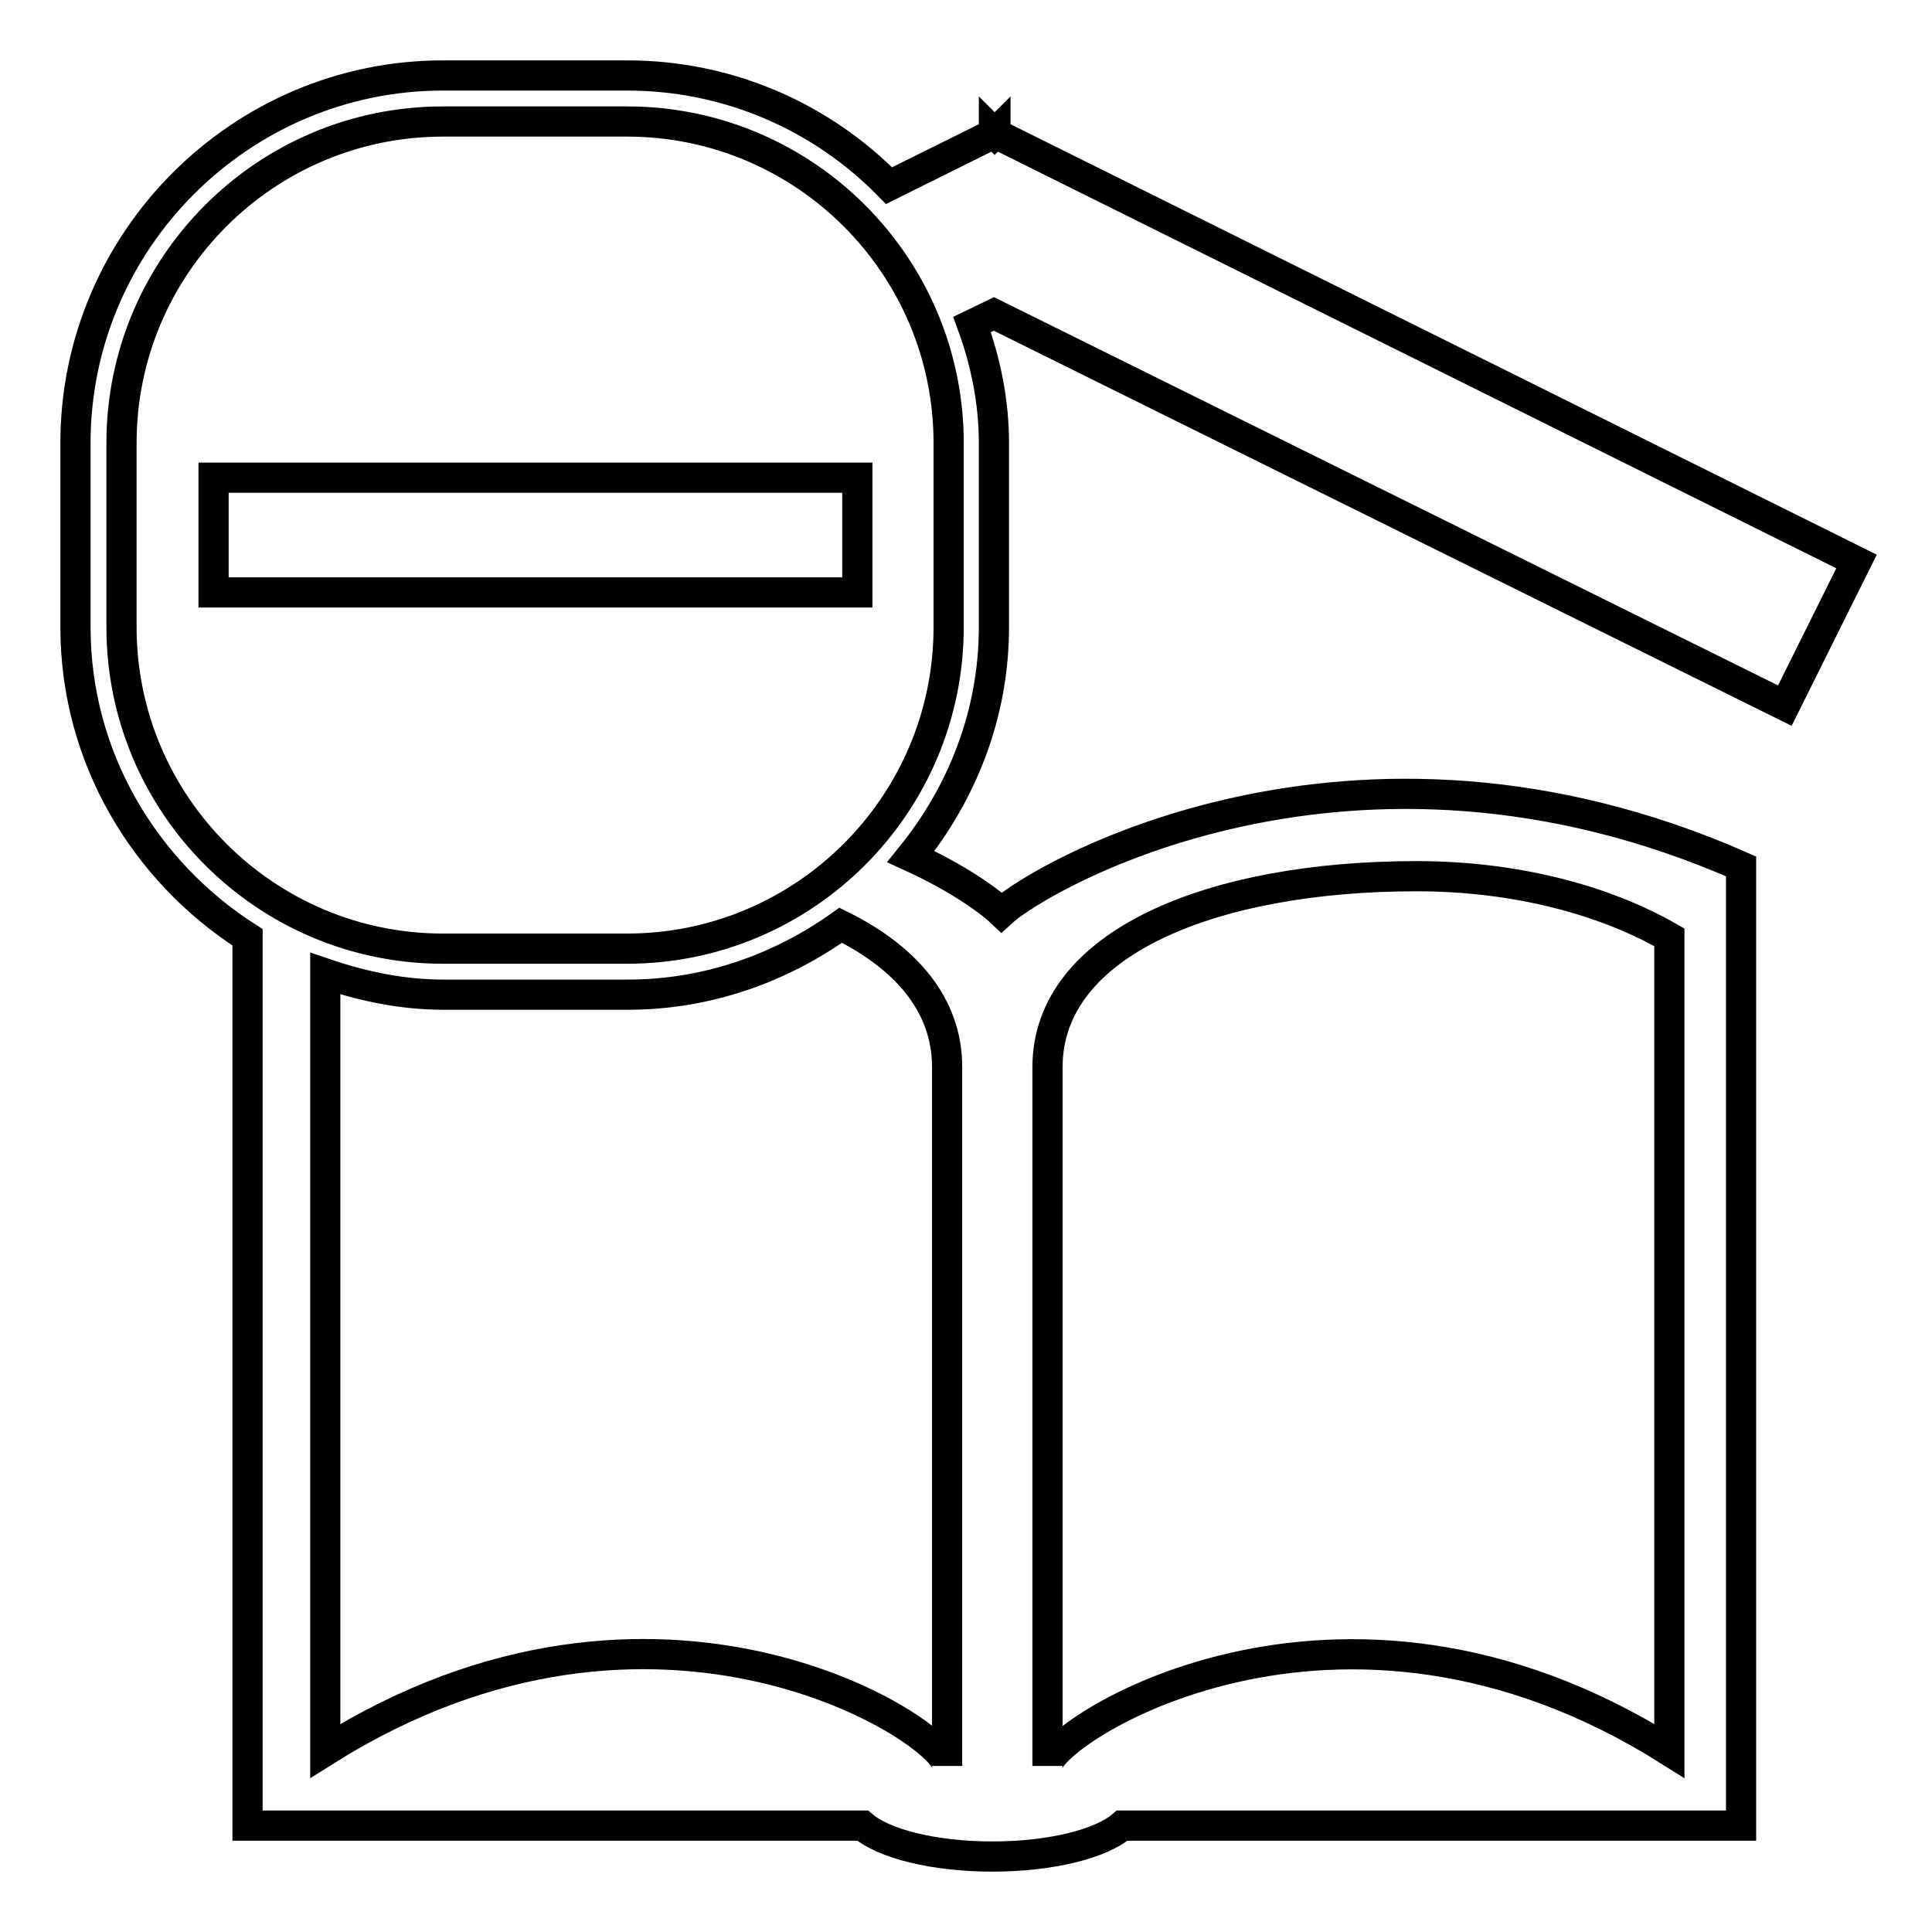 <?xml version="1.0" encoding="utf-8"?>
<!-- Svg Vector Icons : http://www.onlinewebfonts.com/icon -->
<!DOCTYPE svg PUBLIC "-//W3C//DTD SVG 1.1//EN" "http://www.w3.org/Graphics/SVG/1.1/DTD/svg11.dtd">
<svg version="1.1" xmlns="http://www.w3.org/2000/svg" xmlns:xlink="http://www.w3.org/1999/xlink" x="0px" y="0px" viewBox="0 0 256 256" enable-background="new 0 0 256 256" xml:space="preserve">
<g><g><g><path stroke-width="4" fill-opacity="0" stroke="#000000"  d="M236.5,93.5l9.5-19.1L131.9,17.7l0-0.1l-0.1,0.1l-0.1-0.1l0,0.1l-13.9,6.9c-8.8-9-21.1-14.6-34.7-14.6H58.7C31.9,10,10,31.9,10,58.7v24.4c0,17.3,9.2,32.4,22.8,41.1c0,2.1,0,4.5,0,7.2v110.5h81.5c2.8,2.4,9.4,4.1,17.2,4.1c7.8,0,14.4-1.7,17.2-4.1h82V131.4c0-9.8,0-16.2,0-16.6c-51.6-22.7-92.8,1.3-98,6.1c-1.8-1.7-5.9-4.6-12-7.4c6.8-8.4,11-18.9,11-30.4V58.7c0-5.5-1.1-10.8-2.9-15.7l2.9-1.4L236.5,93.5z M138.8,141.4c0-16.5,21.9-25.3,48.9-25.3c13,0,24.8,3.1,33.5,8.1V232c-44.1-27.8-82.4-2.3-82.4,2V141.4z M125.5,141.4V234c0-4.4-38.2-29.8-82.4-2v-103c5,1.7,10.2,2.8,15.7,2.8h24.4c10.5,0,20.2-3.5,28.2-9.2C120.1,126.9,125.5,133.2,125.5,141.4z M125.7,83.1c0,23.5-19.1,42.6-42.6,42.6H58.7c-23.5,0-42.6-19.1-42.6-42.6V58.7c0-23.5,19.1-42.6,42.6-42.6h24.4c23.5,0,42.6,19.1,42.6,42.6L125.7,83.1L125.7,83.1z M28.3,63.3h85.3v15.2H28.3V63.3z"/></g><g></g><g></g><g></g><g></g><g></g><g></g><g></g><g></g><g></g><g></g><g></g><g></g><g></g><g></g><g></g></g></g>
</svg>